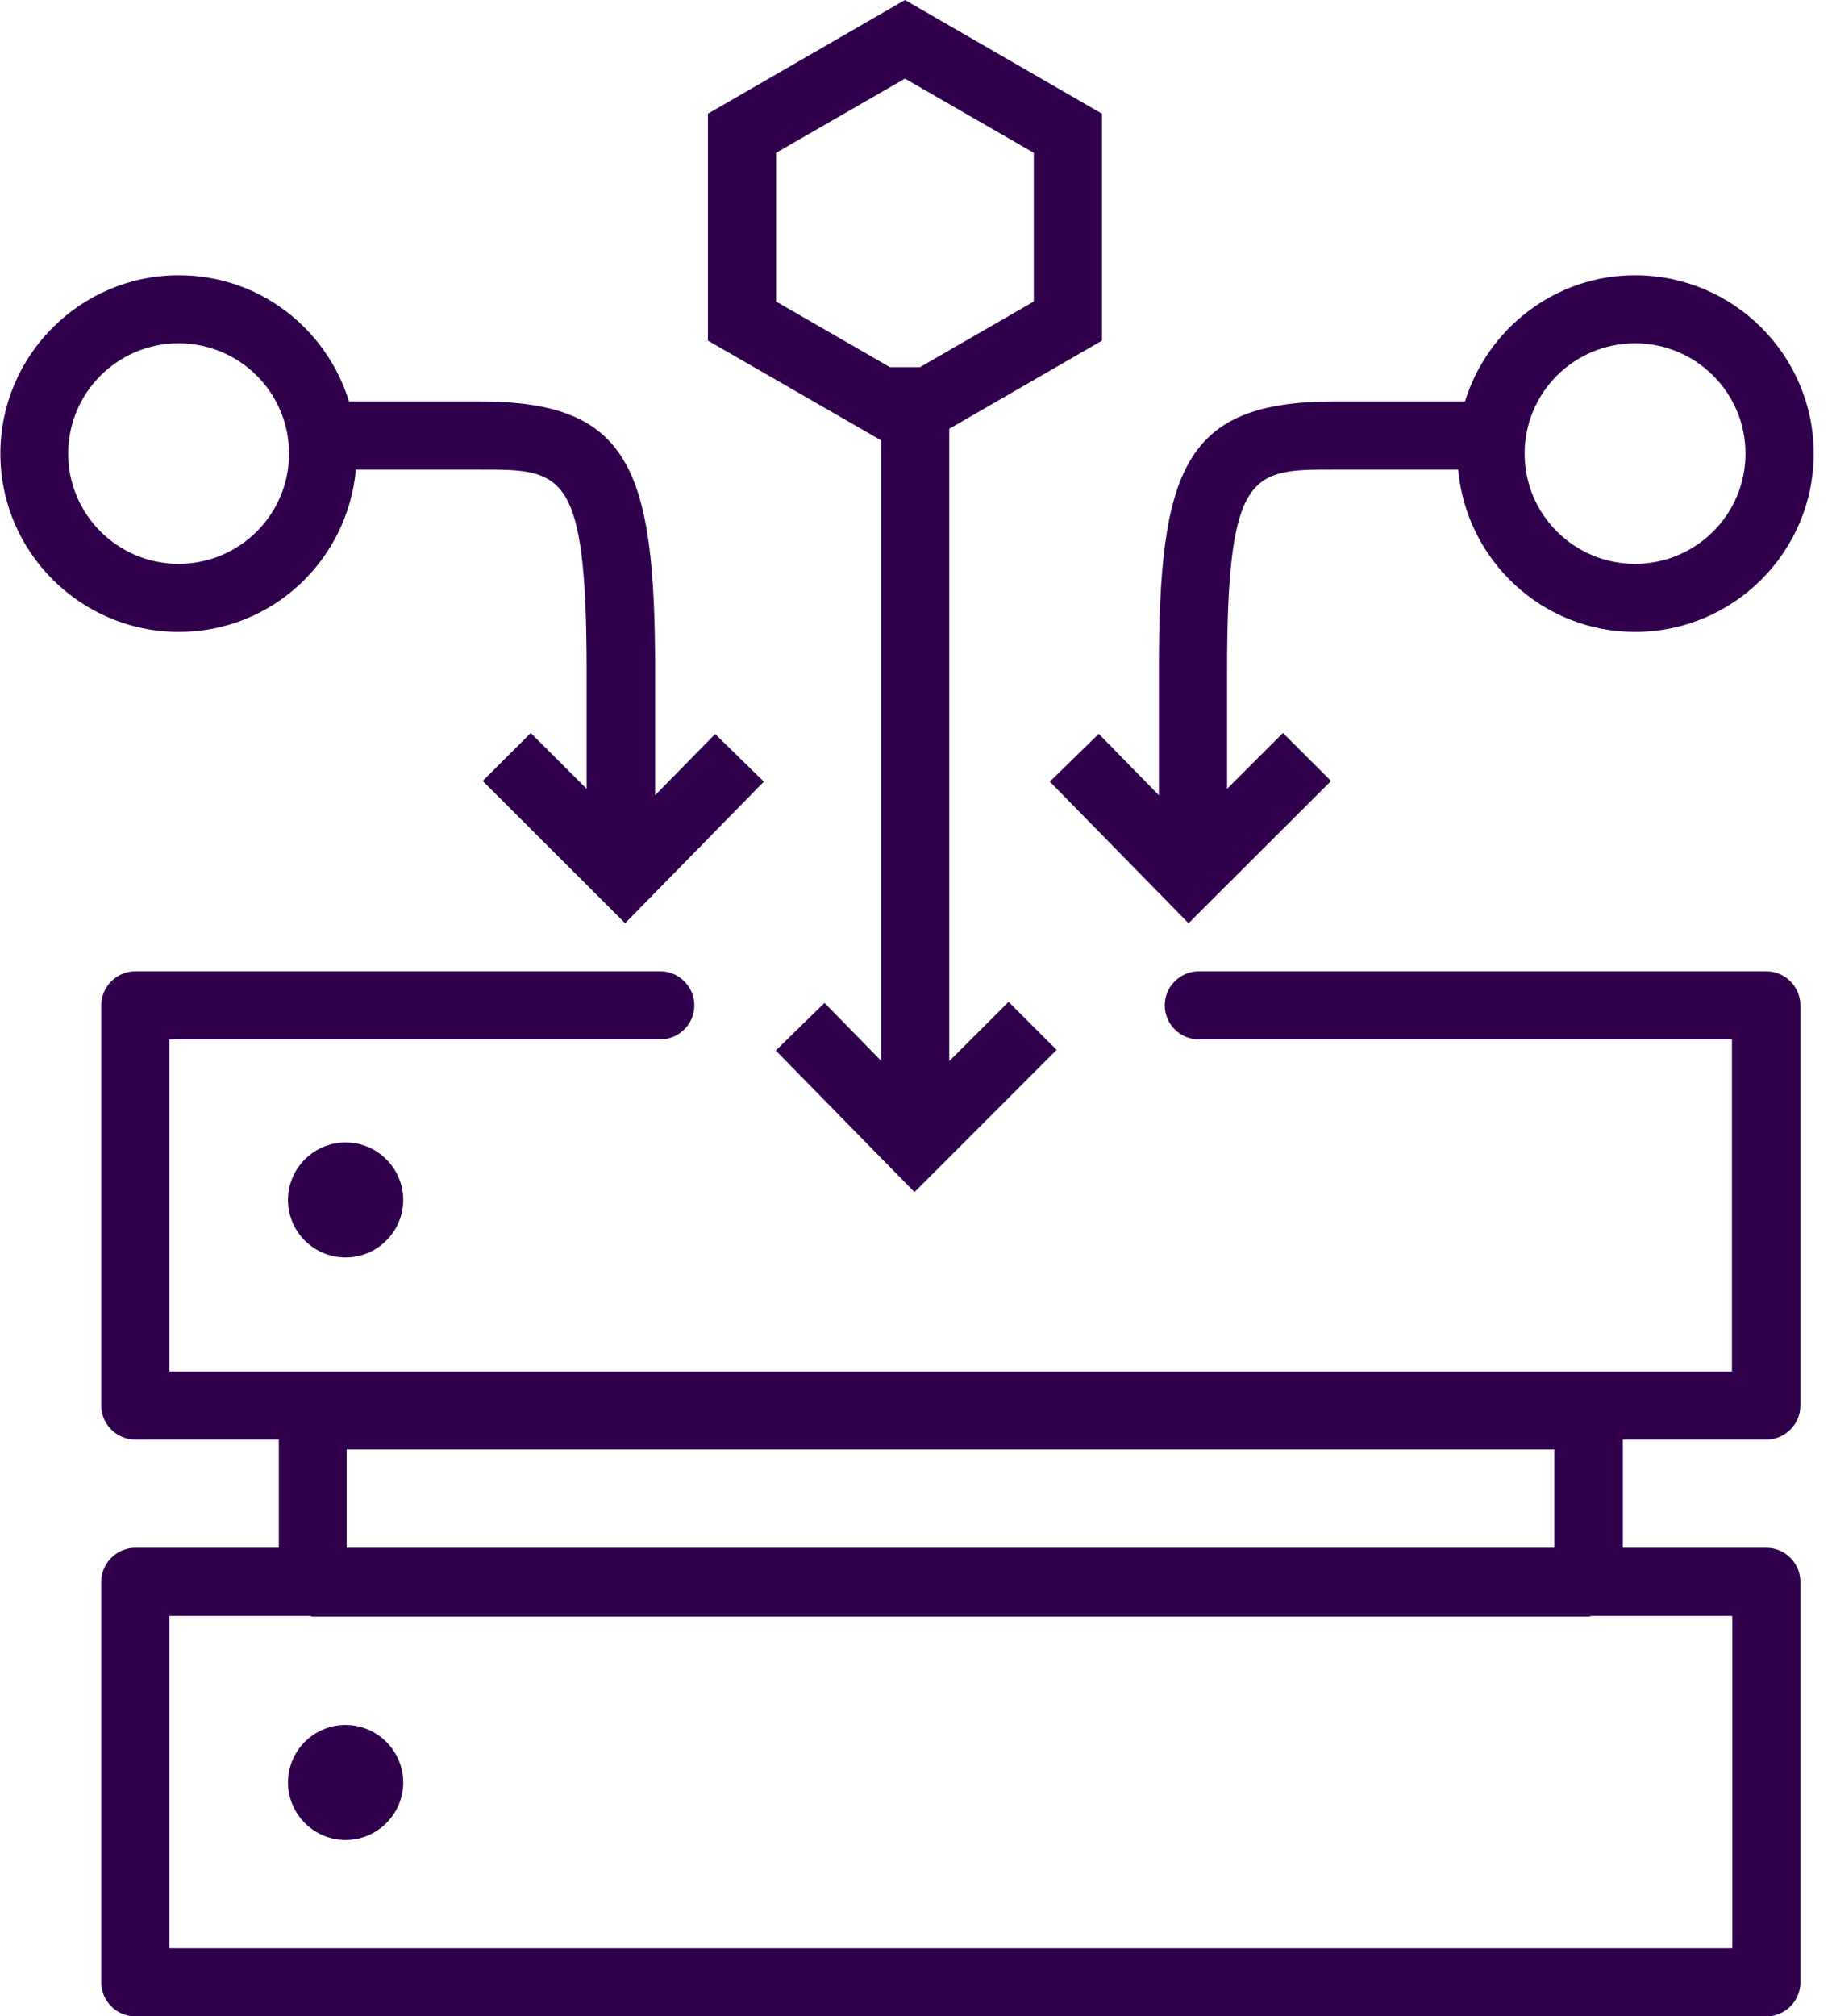 <svg width="40" height="44" viewBox="0 0 40 44" fill="none" xmlns="http://www.w3.org/2000/svg">
<g clip-path="url(#clip0_2118_44575)">
<path d="M7.763 10.249H10.479C12.273 10.249 12.808 10.249 12.808 14.646V17.216L11.588 15.998L10.539 17.045L13.649 20.15L16.678 17.06L15.614 16.02L14.304 17.357V14.646C14.304 10.234 13.754 8.763 10.486 8.763H7.621C7.13 7.174 5.664 6.008 3.908 6.008C1.757 6.008 0.008 7.753 0.008 9.9C0.008 12.046 1.757 13.792 3.908 13.792C5.939 13.792 7.591 12.232 7.77 10.249H7.763ZM1.489 9.9C1.489 8.57 2.568 7.493 3.9 7.493C5.232 7.493 6.311 8.57 6.311 9.9C6.311 11.229 5.232 12.306 3.9 12.306C2.568 12.306 1.489 11.229 1.489 9.9Z" fill="#30004D"/>
<path d="M38.559 21.199H26.175C25.765 21.199 25.431 21.534 25.431 21.942C25.431 22.351 25.765 22.685 26.175 22.685H37.815V29.934H3.699V22.685H14.416C14.825 22.685 15.16 22.351 15.16 21.942C15.16 21.534 14.825 21.199 14.416 21.199H2.955C2.546 21.199 2.211 21.534 2.211 21.942V30.677C2.211 31.085 2.546 31.419 2.955 31.419H6.088V33.781H2.955C2.546 33.781 2.211 34.115 2.211 34.524V43.266C2.211 43.675 2.546 44.009 2.955 44.009H38.566C38.975 44.009 39.31 43.675 39.31 43.266V34.524C39.31 34.115 38.975 33.781 38.566 33.781H35.433V31.419H38.566C38.975 31.419 39.31 31.085 39.31 30.677V21.942C39.31 21.534 38.975 21.199 38.566 21.199H38.559ZM37.815 42.523H3.699V35.267H6.773C6.773 35.267 6.81 35.282 6.833 35.282H34.689C34.689 35.282 34.726 35.274 34.748 35.267H37.822V42.523H37.815ZM7.569 33.781V31.635H33.937V33.781H7.577H7.569Z" fill="#30004D"/>
<path d="M6.288 26.189C6.288 26.887 6.854 27.444 7.546 27.444C8.238 27.444 8.804 26.88 8.804 26.189C8.804 25.498 8.238 24.934 7.546 24.934C6.854 24.934 6.288 25.498 6.288 26.189Z" fill="#30004D"/>
<path d="M7.546 37.648C6.846 37.648 6.288 38.213 6.288 38.904C6.288 39.594 6.854 40.159 7.546 40.159C8.238 40.159 8.804 39.594 8.804 38.904C8.804 38.213 8.238 37.648 7.546 37.648Z" fill="#30004D"/>
<path d="M23.986 16.02L22.922 17.06L25.951 20.15L29.062 17.045L28.012 15.998L26.792 17.216V14.646C26.792 10.249 27.335 10.249 29.121 10.249H31.838C32.016 12.232 33.676 13.792 35.7 13.792C37.851 13.792 39.6 12.046 39.6 9.9C39.6 7.753 37.851 6.008 35.7 6.008C33.951 6.008 32.478 7.174 31.986 8.763H29.121C25.854 8.763 25.303 10.234 25.303 14.646V17.357L23.994 16.02H23.986ZM35.7 7.493C37.032 7.493 38.111 8.57 38.111 9.9C38.111 11.229 37.032 12.306 35.7 12.306C34.368 12.306 33.289 11.229 33.289 9.9C33.289 8.57 34.368 7.493 35.7 7.493Z" fill="#30004D"/>
<path d="M19.238 23.151L18.002 21.889L16.938 22.928L19.967 26.018L23.07 22.914L22.021 21.866L20.726 23.159V9.359L24.06 7.435V2.481L19.759 0L15.457 2.481V7.435L19.238 9.611V23.151ZM16.945 3.335L19.759 1.716L22.572 3.335V6.581L20.086 8.014H19.431L16.945 6.581V3.335Z" fill="#30004D"/>
</g>
<defs>
<clipPath id="clip0_2118_44575">
<rect width="39.6" height="44" fill="white"/>
</clipPath>
</defs>
</svg>
